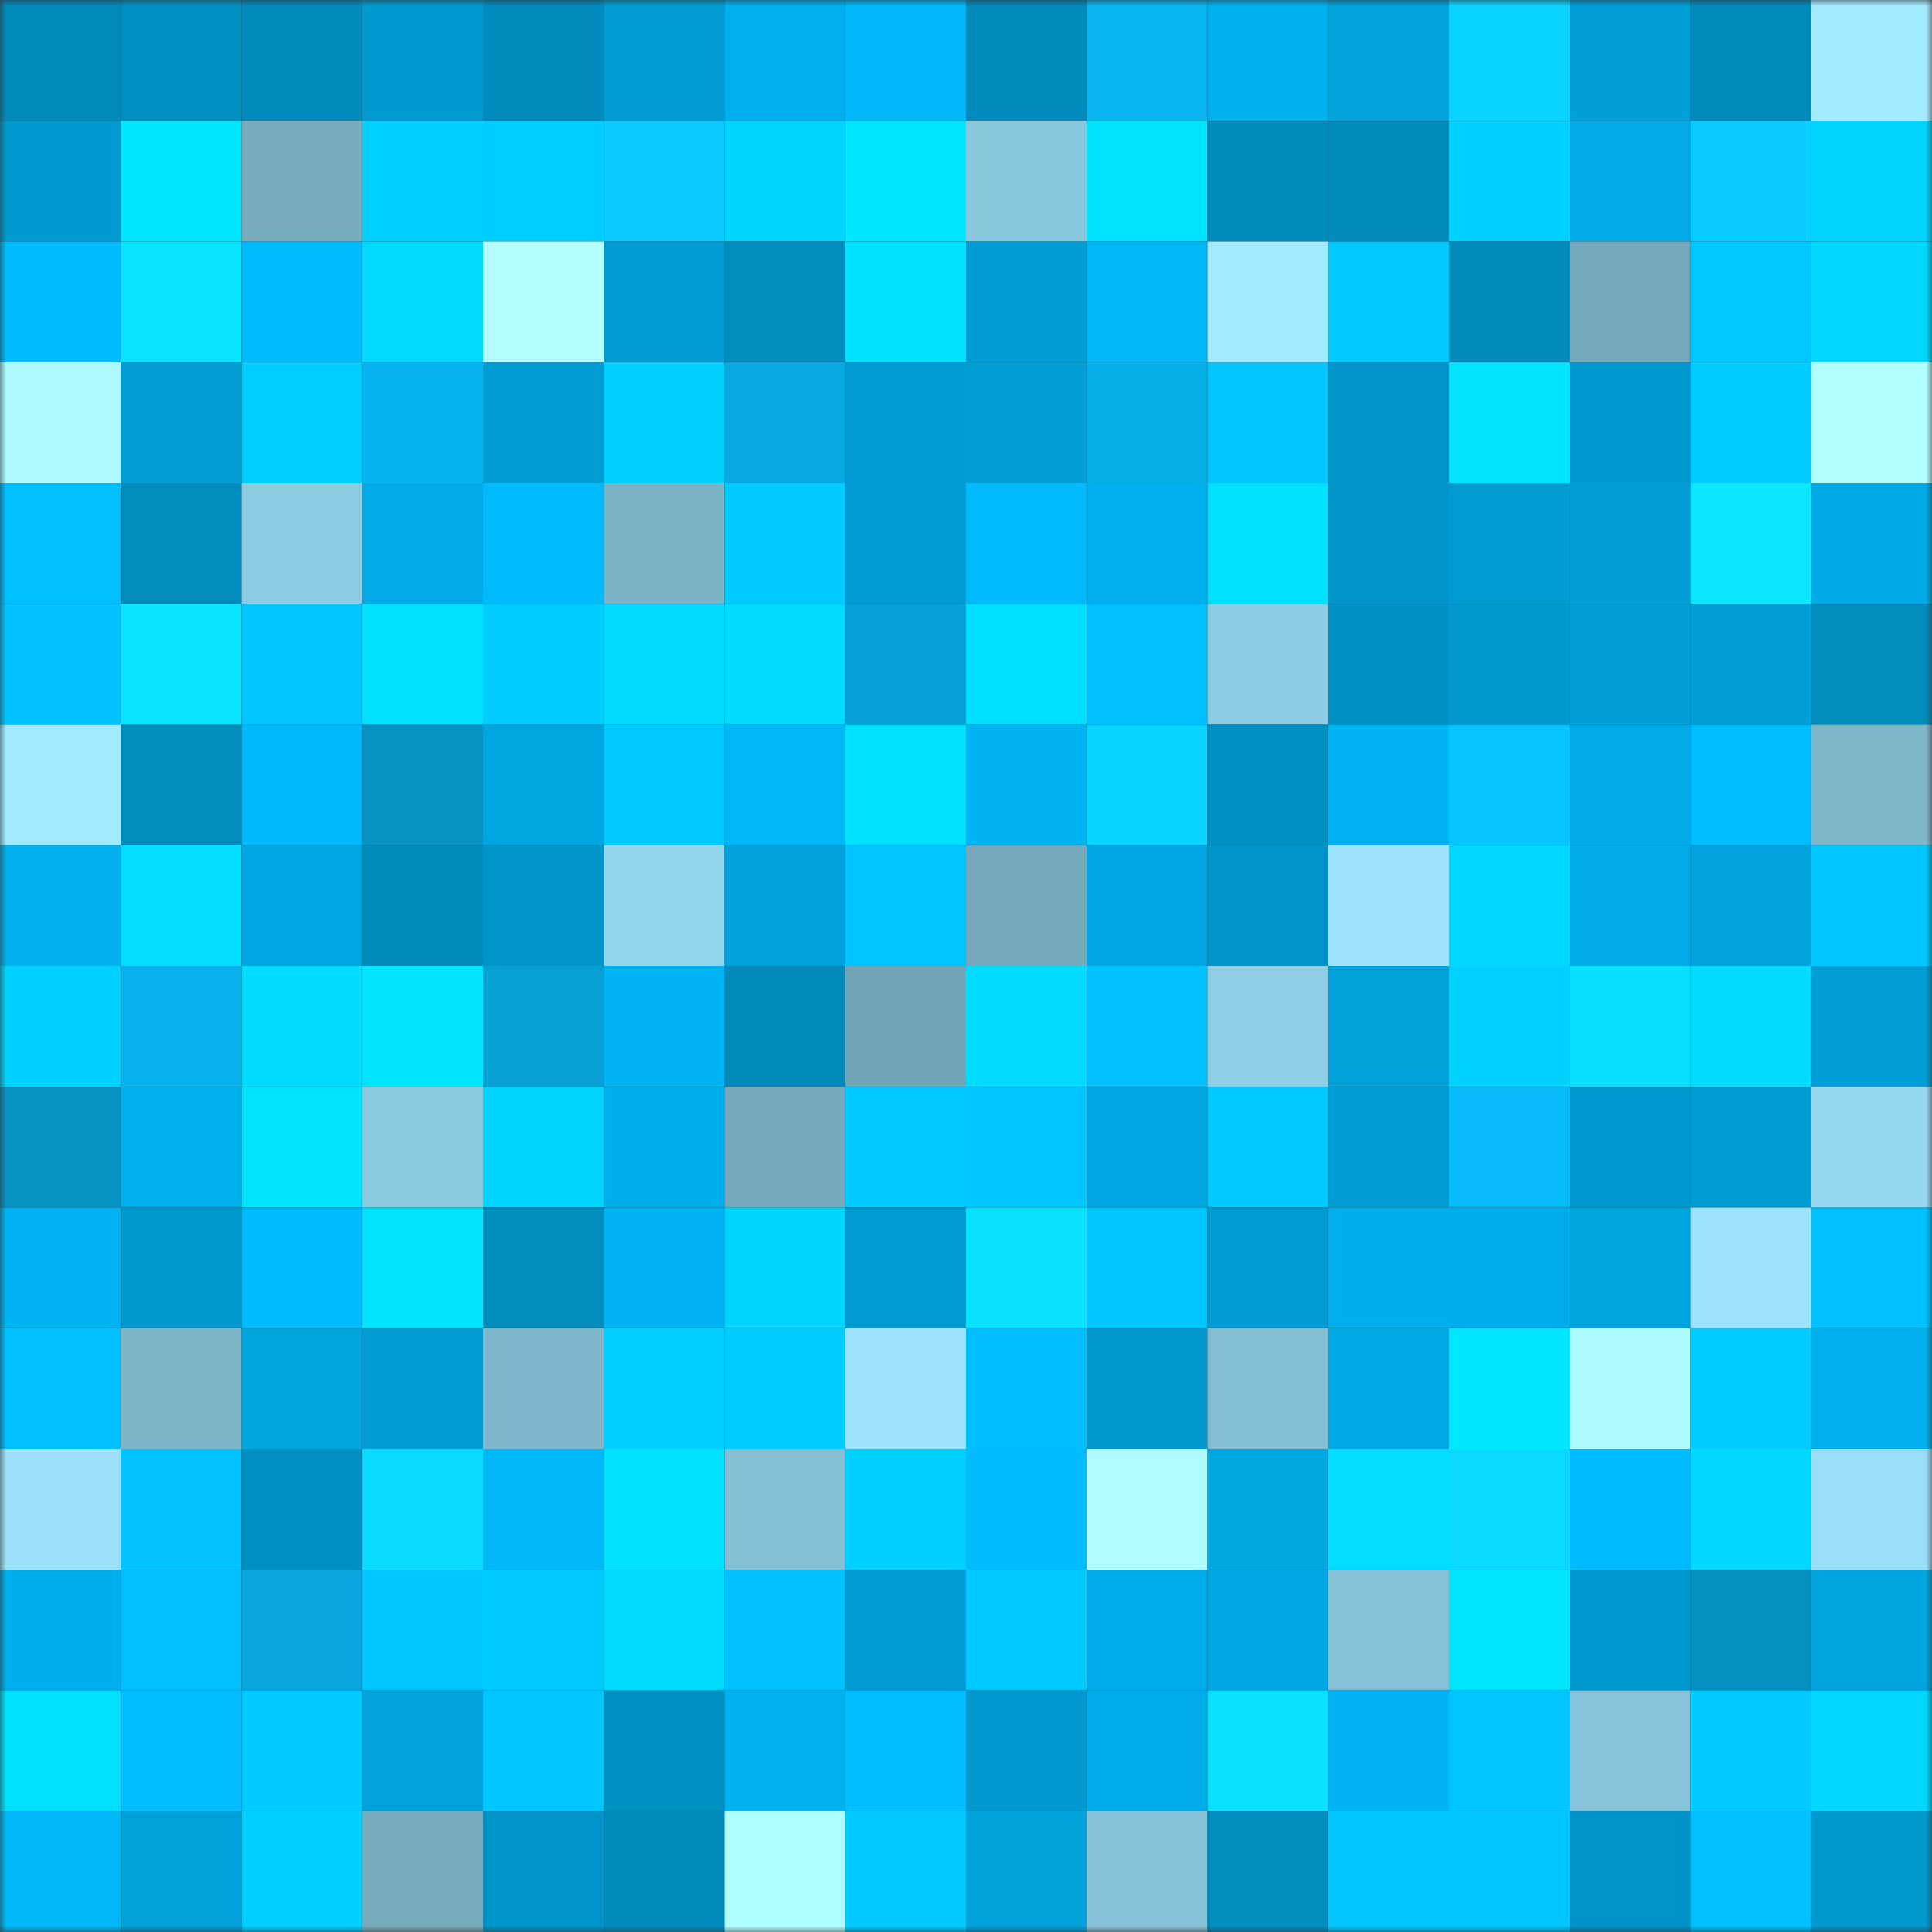 <svg viewBox="0 0 160 160" fill="none" role="img" xmlns="http://www.w3.org/2000/svg" width="240" height="240" name="ens%2Cultramarine.eth"><rect x="0" y="0" width="160" height="160" fill="#333333" stroke="none"/><mask id="787633335" mask-type="alpha" maskUnits="userSpaceOnUse" x="0" y="0" width="160" height="160"><rect width="160" height="160" fill="#FFFFFF"></rect></mask><g mask="url(#787633335)"><rect x="0" y="0" width="10" height="10" fill="#008bbc"></rect><rect x="10" y="0" width="10" height="10" fill="#008fc1"></rect><rect x="20" y="0" width="10" height="10" fill="#008bbc"></rect><rect x="30" y="0" width="10" height="10" fill="#009ad0"></rect><rect x="40" y="0" width="10" height="10" fill="#008bbc"></rect><rect x="50" y="0" width="10" height="10" fill="#009cd3"></rect><rect x="60" y="0" width="10" height="10" fill="#00b0ee"></rect><rect x="70" y="0" width="10" height="10" fill="#00b8f9"></rect><rect x="80" y="0" width="10" height="10" fill="#008bbc"></rect><rect x="90" y="0" width="10" height="10" fill="#08b5f1"></rect><rect x="100" y="0" width="10" height="10" fill="#00b1ef"></rect><rect x="110" y="0" width="10" height="10" fill="#00a3dc"></rect><rect x="120" y="0" width="10" height="10" fill="#09d4ff"></rect><rect x="130" y="0" width="10" height="10" fill="#009fd7"></rect><rect x="140" y="0" width="10" height="10" fill="#008bbc"></rect><rect x="150" y="0" width="10" height="10" fill="#a3ecff"></rect><rect x="0" y="10" width="10" height="10" fill="#009ad0"></rect><rect x="10" y="10" width="10" height="10" fill="#00e6ff"></rect><rect x="20" y="10" width="10" height="10" fill="#77acbe"></rect><rect x="30" y="10" width="10" height="10" fill="#00d1ff"></rect><rect x="40" y="10" width="10" height="10" fill="#00ceff"></rect><rect x="50" y="10" width="10" height="10" fill="#09cbff"></rect><rect x="60" y="10" width="10" height="10" fill="#00d5ff"></rect><rect x="70" y="10" width="10" height="10" fill="#00e7ff"></rect><rect x="80" y="10" width="10" height="10" fill="#89c7dc"></rect><rect x="90" y="10" width="10" height="10" fill="#00e3ff"></rect><rect x="100" y="10" width="10" height="10" fill="#008bbc"></rect><rect x="110" y="10" width="10" height="10" fill="#008bbc"></rect><rect x="120" y="10" width="10" height="10" fill="#00d1ff"></rect><rect x="130" y="10" width="10" height="10" fill="#00abe7"></rect><rect x="140" y="10" width="10" height="10" fill="#09cdff"></rect><rect x="150" y="10" width="10" height="10" fill="#00d3ff"></rect><rect x="0" y="20" width="10" height="10" fill="#00bcff"></rect><rect x="10" y="20" width="10" height="10" fill="#0ae5ff"></rect><rect x="20" y="20" width="10" height="10" fill="#00bbfc"></rect><rect x="30" y="20" width="10" height="10" fill="#00daff"></rect><rect x="40" y="20" width="10" height="10" fill="#b3ffff"></rect><rect x="50" y="20" width="10" height="10" fill="#009cd3"></rect><rect x="60" y="20" width="10" height="10" fill="#008dbe"></rect><rect x="70" y="20" width="10" height="10" fill="#00e1ff"></rect><rect x="80" y="20" width="10" height="10" fill="#009dd4"></rect><rect x="90" y="20" width="10" height="10" fill="#00b8f8"></rect><rect x="100" y="20" width="10" height="10" fill="#a1eaff"></rect><rect x="110" y="20" width="10" height="10" fill="#00cbff"></rect><rect x="120" y="20" width="10" height="10" fill="#008bbc"></rect><rect x="130" y="20" width="10" height="10" fill="#75aabc"></rect><rect x="140" y="20" width="10" height="10" fill="#00c9ff"></rect><rect x="150" y="20" width="10" height="10" fill="#00d8ff"></rect><rect x="0" y="30" width="10" height="10" fill="#acf9ff"></rect><rect x="10" y="30" width="10" height="10" fill="#009ed5"></rect><rect x="20" y="30" width="10" height="10" fill="#00ceff"></rect><rect x="30" y="30" width="10" height="10" fill="#08b4f0"></rect><rect x="40" y="30" width="10" height="10" fill="#009cd3"></rect><rect x="50" y="30" width="10" height="10" fill="#00d0ff"></rect><rect x="60" y="30" width="10" height="10" fill="#07a9e2"></rect><rect x="70" y="30" width="10" height="10" fill="#009bd2"></rect><rect x="80" y="30" width="10" height="10" fill="#009ed5"></rect><rect x="90" y="30" width="10" height="10" fill="#07afe9"></rect><rect x="100" y="30" width="10" height="10" fill="#00c5ff"></rect><rect x="110" y="30" width="10" height="10" fill="#0094c8"></rect><rect x="120" y="30" width="10" height="10" fill="#00e5ff"></rect><rect x="130" y="30" width="10" height="10" fill="#0099cf"></rect><rect x="140" y="30" width="10" height="10" fill="#00ccff"></rect><rect x="150" y="30" width="10" height="10" fill="#b1ffff"></rect><rect x="0" y="40" width="10" height="10" fill="#00c0ff"></rect><rect x="10" y="40" width="10" height="10" fill="#008cbd"></rect><rect x="20" y="40" width="10" height="10" fill="#8dcde3"></rect><rect x="30" y="40" width="10" height="10" fill="#00abe8"></rect><rect x="40" y="40" width="10" height="10" fill="#00bbfc"></rect><rect x="50" y="40" width="10" height="10" fill="#7cb4c7"></rect><rect x="60" y="40" width="10" height="10" fill="#00cbff"></rect><rect x="70" y="40" width="10" height="10" fill="#009bd2"></rect><rect x="80" y="40" width="10" height="10" fill="#00bafb"></rect><rect x="90" y="40" width="10" height="10" fill="#00afed"></rect><rect x="100" y="40" width="10" height="10" fill="#00e0ff"></rect><rect x="110" y="40" width="10" height="10" fill="#0094c8"></rect><rect x="120" y="40" width="10" height="10" fill="#009bd2"></rect><rect x="130" y="40" width="10" height="10" fill="#009fd7"></rect><rect x="140" y="40" width="10" height="10" fill="#0ae7ff"></rect><rect x="150" y="40" width="10" height="10" fill="#00aae6"></rect><rect x="0" y="50" width="10" height="10" fill="#00c2ff"></rect><rect x="10" y="50" width="10" height="10" fill="#0ae5ff"></rect><rect x="20" y="50" width="10" height="10" fill="#00c5ff"></rect><rect x="30" y="50" width="10" height="10" fill="#00e0ff"></rect><rect x="40" y="50" width="10" height="10" fill="#00ccff"></rect><rect x="50" y="50" width="10" height="10" fill="#00dcff"></rect><rect x="60" y="50" width="10" height="10" fill="#00dcff"></rect><rect x="70" y="50" width="10" height="10" fill="#07a0d6"></rect><rect x="80" y="50" width="10" height="10" fill="#00dfff"></rect><rect x="90" y="50" width="10" height="10" fill="#00c0ff"></rect><rect x="100" y="50" width="10" height="10" fill="#8dcce2"></rect><rect x="110" y="50" width="10" height="10" fill="#0091c4"></rect><rect x="120" y="50" width="10" height="10" fill="#0098cd"></rect><rect x="130" y="50" width="10" height="10" fill="#009fd7"></rect><rect x="140" y="50" width="10" height="10" fill="#009ed5"></rect><rect x="150" y="50" width="10" height="10" fill="#008dbe"></rect><rect x="0" y="60" width="10" height="10" fill="#a2ebff"></rect><rect x="10" y="60" width="10" height="10" fill="#008cbd"></rect><rect x="20" y="60" width="10" height="10" fill="#00b9fa"></rect><rect x="30" y="60" width="10" height="10" fill="#0693c4"></rect><rect x="40" y="60" width="10" height="10" fill="#00a6e0"></rect><rect x="50" y="60" width="10" height="10" fill="#00cbff"></rect><rect x="60" y="60" width="10" height="10" fill="#00b8f8"></rect><rect x="70" y="60" width="10" height="10" fill="#00e1ff"></rect><rect x="80" y="60" width="10" height="10" fill="#00b3f1"></rect><rect x="90" y="60" width="10" height="10" fill="#09d3ff"></rect><rect x="100" y="60" width="10" height="10" fill="#0090c2"></rect><rect x="110" y="60" width="10" height="10" fill="#00b4f3"></rect><rect x="120" y="60" width="10" height="10" fill="#08c4ff"></rect><rect x="130" y="60" width="10" height="10" fill="#00abe7"></rect><rect x="140" y="60" width="10" height="10" fill="#00bdff"></rect><rect x="150" y="60" width="10" height="10" fill="#7eb6ca"></rect><rect x="0" y="70" width="10" height="10" fill="#00afec"></rect><rect x="10" y="70" width="10" height="10" fill="#00ddff"></rect><rect x="20" y="70" width="10" height="10" fill="#00a6e1"></rect><rect x="30" y="70" width="10" height="10" fill="#008bbc"></rect><rect x="40" y="70" width="10" height="10" fill="#0095ca"></rect><rect x="50" y="70" width="10" height="10" fill="#93d5ec"></rect><rect x="60" y="70" width="10" height="10" fill="#00a1da"></rect><rect x="70" y="70" width="10" height="10" fill="#00c4ff"></rect><rect x="80" y="70" width="10" height="10" fill="#74a8ba"></rect><rect x="90" y="70" width="10" height="10" fill="#00a6e1"></rect><rect x="100" y="70" width="10" height="10" fill="#0096ca"></rect><rect x="110" y="70" width="10" height="10" fill="#9de3fc"></rect><rect x="120" y="70" width="10" height="10" fill="#00d7ff"></rect><rect x="130" y="70" width="10" height="10" fill="#00abe7"></rect><rect x="140" y="70" width="10" height="10" fill="#00a3dd"></rect><rect x="150" y="70" width="10" height="10" fill="#00c7ff"></rect><rect x="0" y="80" width="10" height="10" fill="#00d1ff"></rect><rect x="10" y="80" width="10" height="10" fill="#07b2ed"></rect><rect x="20" y="80" width="10" height="10" fill="#00dcff"></rect><rect x="30" y="80" width="10" height="10" fill="#00e5ff"></rect><rect x="40" y="80" width="10" height="10" fill="#07a0d5"></rect><rect x="50" y="80" width="10" height="10" fill="#00b3f2"></rect><rect x="60" y="80" width="10" height="10" fill="#008bbc"></rect><rect x="70" y="80" width="10" height="10" fill="#72a6b7"></rect><rect x="80" y="80" width="10" height="10" fill="#00dcff"></rect><rect x="90" y="80" width="10" height="10" fill="#00c0ff"></rect><rect x="100" y="80" width="10" height="10" fill="#8ecde3"></rect><rect x="110" y="80" width="10" height="10" fill="#00a0d8"></rect><rect x="120" y="80" width="10" height="10" fill="#00d2ff"></rect><rect x="130" y="80" width="10" height="10" fill="#09e0ff"></rect><rect x="140" y="80" width="10" height="10" fill="#00dbff"></rect><rect x="150" y="80" width="10" height="10" fill="#009ed6"></rect><rect x="0" y="90" width="10" height="10" fill="#0692c3"></rect><rect x="10" y="90" width="10" height="10" fill="#00afed"></rect><rect x="20" y="90" width="10" height="10" fill="#00e3ff"></rect><rect x="30" y="90" width="10" height="10" fill="#8ac9de"></rect><rect x="40" y="90" width="10" height="10" fill="#00d5ff"></rect><rect x="50" y="90" width="10" height="10" fill="#00aeeb"></rect><rect x="60" y="90" width="10" height="10" fill="#75aabd"></rect><rect x="70" y="90" width="10" height="10" fill="#00caff"></rect><rect x="80" y="90" width="10" height="10" fill="#00c7ff"></rect><rect x="90" y="90" width="10" height="10" fill="#00a6e1"></rect><rect x="100" y="90" width="10" height="10" fill="#00c9ff"></rect><rect x="110" y="90" width="10" height="10" fill="#009dd4"></rect><rect x="120" y="90" width="10" height="10" fill="#08bbfa"></rect><rect x="130" y="90" width="10" height="10" fill="#0099cf"></rect><rect x="140" y="90" width="10" height="10" fill="#009dd5"></rect><rect x="150" y="90" width="10" height="10" fill="#95d8ef"></rect><rect x="0" y="100" width="10" height="10" fill="#00b4f3"></rect><rect x="10" y="100" width="10" height="10" fill="#0098cd"></rect><rect x="20" y="100" width="10" height="10" fill="#00bbfd"></rect><rect x="30" y="100" width="10" height="10" fill="#00e3ff"></rect><rect x="40" y="100" width="10" height="10" fill="#008cbd"></rect><rect x="50" y="100" width="10" height="10" fill="#00b3f2"></rect><rect x="60" y="100" width="10" height="10" fill="#00d5ff"></rect><rect x="70" y="100" width="10" height="10" fill="#009bd2"></rect><rect x="80" y="100" width="10" height="10" fill="#09e2ff"></rect><rect x="90" y="100" width="10" height="10" fill="#00c6ff"></rect><rect x="100" y="100" width="10" height="10" fill="#009bd2"></rect><rect x="110" y="100" width="10" height="10" fill="#00aeec"></rect><rect x="120" y="100" width="10" height="10" fill="#00adea"></rect><rect x="130" y="100" width="10" height="10" fill="#00a5df"></rect><rect x="140" y="100" width="10" height="10" fill="#9ce3fb"></rect><rect x="150" y="100" width="10" height="10" fill="#00c1ff"></rect><rect x="0" y="110" width="10" height="10" fill="#00c0ff"></rect><rect x="10" y="110" width="10" height="10" fill="#7db5c9"></rect><rect x="20" y="110" width="10" height="10" fill="#00a4dd"></rect><rect x="30" y="110" width="10" height="10" fill="#009dd4"></rect><rect x="40" y="110" width="10" height="10" fill="#7fb8cc"></rect><rect x="50" y="110" width="10" height="10" fill="#00d0ff"></rect><rect x="60" y="110" width="10" height="10" fill="#00cdff"></rect><rect x="70" y="110" width="10" height="10" fill="#9ce2fa"></rect><rect x="80" y="110" width="10" height="10" fill="#00beff"></rect><rect x="90" y="110" width="10" height="10" fill="#0098cd"></rect><rect x="100" y="110" width="10" height="10" fill="#83bed3"></rect><rect x="110" y="110" width="10" height="10" fill="#00a8e4"></rect><rect x="120" y="110" width="10" height="10" fill="#00e7ff"></rect><rect x="130" y="110" width="10" height="10" fill="#adfaff"></rect><rect x="140" y="110" width="10" height="10" fill="#00ccff"></rect><rect x="150" y="110" width="10" height="10" fill="#00b0ee"></rect><rect x="0" y="120" width="10" height="10" fill="#9be0f8"></rect><rect x="10" y="120" width="10" height="10" fill="#00c3ff"></rect><rect x="20" y="120" width="10" height="10" fill="#008fc1"></rect><rect x="30" y="120" width="10" height="10" fill="#09dbff"></rect><rect x="40" y="120" width="10" height="10" fill="#00b7f8"></rect><rect x="50" y="120" width="10" height="10" fill="#00e2ff"></rect><rect x="60" y="120" width="10" height="10" fill="#84bfd4"></rect><rect x="70" y="120" width="10" height="10" fill="#00d0ff"></rect><rect x="80" y="120" width="10" height="10" fill="#00bbfd"></rect><rect x="90" y="120" width="10" height="10" fill="#aefcff"></rect><rect x="100" y="120" width="10" height="10" fill="#00a6e0"></rect><rect x="110" y="120" width="10" height="10" fill="#00ddff"></rect><rect x="120" y="120" width="10" height="10" fill="#09d9ff"></rect><rect x="130" y="120" width="10" height="10" fill="#00bcfe"></rect><rect x="140" y="120" width="10" height="10" fill="#00d8ff"></rect><rect x="150" y="120" width="10" height="10" fill="#99def6"></rect><rect x="0" y="130" width="10" height="10" fill="#00aeeb"></rect><rect x="10" y="130" width="10" height="10" fill="#00c0ff"></rect><rect x="20" y="130" width="10" height="10" fill="#07a6de"></rect><rect x="30" y="130" width="10" height="10" fill="#00c8ff"></rect><rect x="40" y="130" width="10" height="10" fill="#00caff"></rect><rect x="50" y="130" width="10" height="10" fill="#00dcff"></rect><rect x="60" y="130" width="10" height="10" fill="#00c2ff"></rect><rect x="70" y="130" width="10" height="10" fill="#009bd2"></rect><rect x="80" y="130" width="10" height="10" fill="#00c9ff"></rect><rect x="90" y="130" width="10" height="10" fill="#00ace9"></rect><rect x="100" y="130" width="10" height="10" fill="#00a7e2"></rect><rect x="110" y="130" width="10" height="10" fill="#86c2d7"></rect><rect x="120" y="130" width="10" height="10" fill="#00e6ff"></rect><rect x="130" y="130" width="10" height="10" fill="#0099cf"></rect><rect x="140" y="130" width="10" height="10" fill="#0690c1"></rect><rect x="150" y="130" width="10" height="10" fill="#00a4de"></rect><rect x="0" y="140" width="10" height="10" fill="#00e1ff"></rect><rect x="10" y="140" width="10" height="10" fill="#00beff"></rect><rect x="20" y="140" width="10" height="10" fill="#00cbff"></rect><rect x="30" y="140" width="10" height="10" fill="#00a3dc"></rect><rect x="40" y="140" width="10" height="10" fill="#00c7ff"></rect><rect x="50" y="140" width="10" height="10" fill="#0091c3"></rect><rect x="60" y="140" width="10" height="10" fill="#00b2f0"></rect><rect x="70" y="140" width="10" height="10" fill="#00beff"></rect><rect x="80" y="140" width="10" height="10" fill="#0098ce"></rect><rect x="90" y="140" width="10" height="10" fill="#00ace9"></rect><rect x="100" y="140" width="10" height="10" fill="#09e1ff"></rect><rect x="110" y="140" width="10" height="10" fill="#00b4f3"></rect><rect x="120" y="140" width="10" height="10" fill="#00c5ff"></rect><rect x="130" y="140" width="10" height="10" fill="#88c5da"></rect><rect x="140" y="140" width="10" height="10" fill="#00caff"></rect><rect x="150" y="140" width="10" height="10" fill="#00d8ff"></rect><rect x="0" y="150" width="10" height="10" fill="#00b7f7"></rect><rect x="10" y="150" width="10" height="10" fill="#00a1d9"></rect><rect x="20" y="150" width="10" height="10" fill="#00cfff"></rect><rect x="30" y="150" width="10" height="10" fill="#76abbd"></rect><rect x="40" y="150" width="10" height="10" fill="#0094c8"></rect><rect x="50" y="150" width="10" height="10" fill="#008bbc"></rect><rect x="60" y="150" width="10" height="10" fill="#b0ffff"></rect><rect x="70" y="150" width="10" height="10" fill="#00caff"></rect><rect x="80" y="150" width="10" height="10" fill="#00a2da"></rect><rect x="90" y="150" width="10" height="10" fill="#86c3d8"></rect><rect x="100" y="150" width="10" height="10" fill="#008ebf"></rect><rect x="110" y="150" width="10" height="10" fill="#00c6ff"></rect><rect x="120" y="150" width="10" height="10" fill="#00c6ff"></rect><rect x="130" y="150" width="10" height="10" fill="#0093c7"></rect><rect x="140" y="150" width="10" height="10" fill="#00c1ff"></rect><rect x="150" y="150" width="10" height="10" fill="#0099ce"></rect></g></svg>
